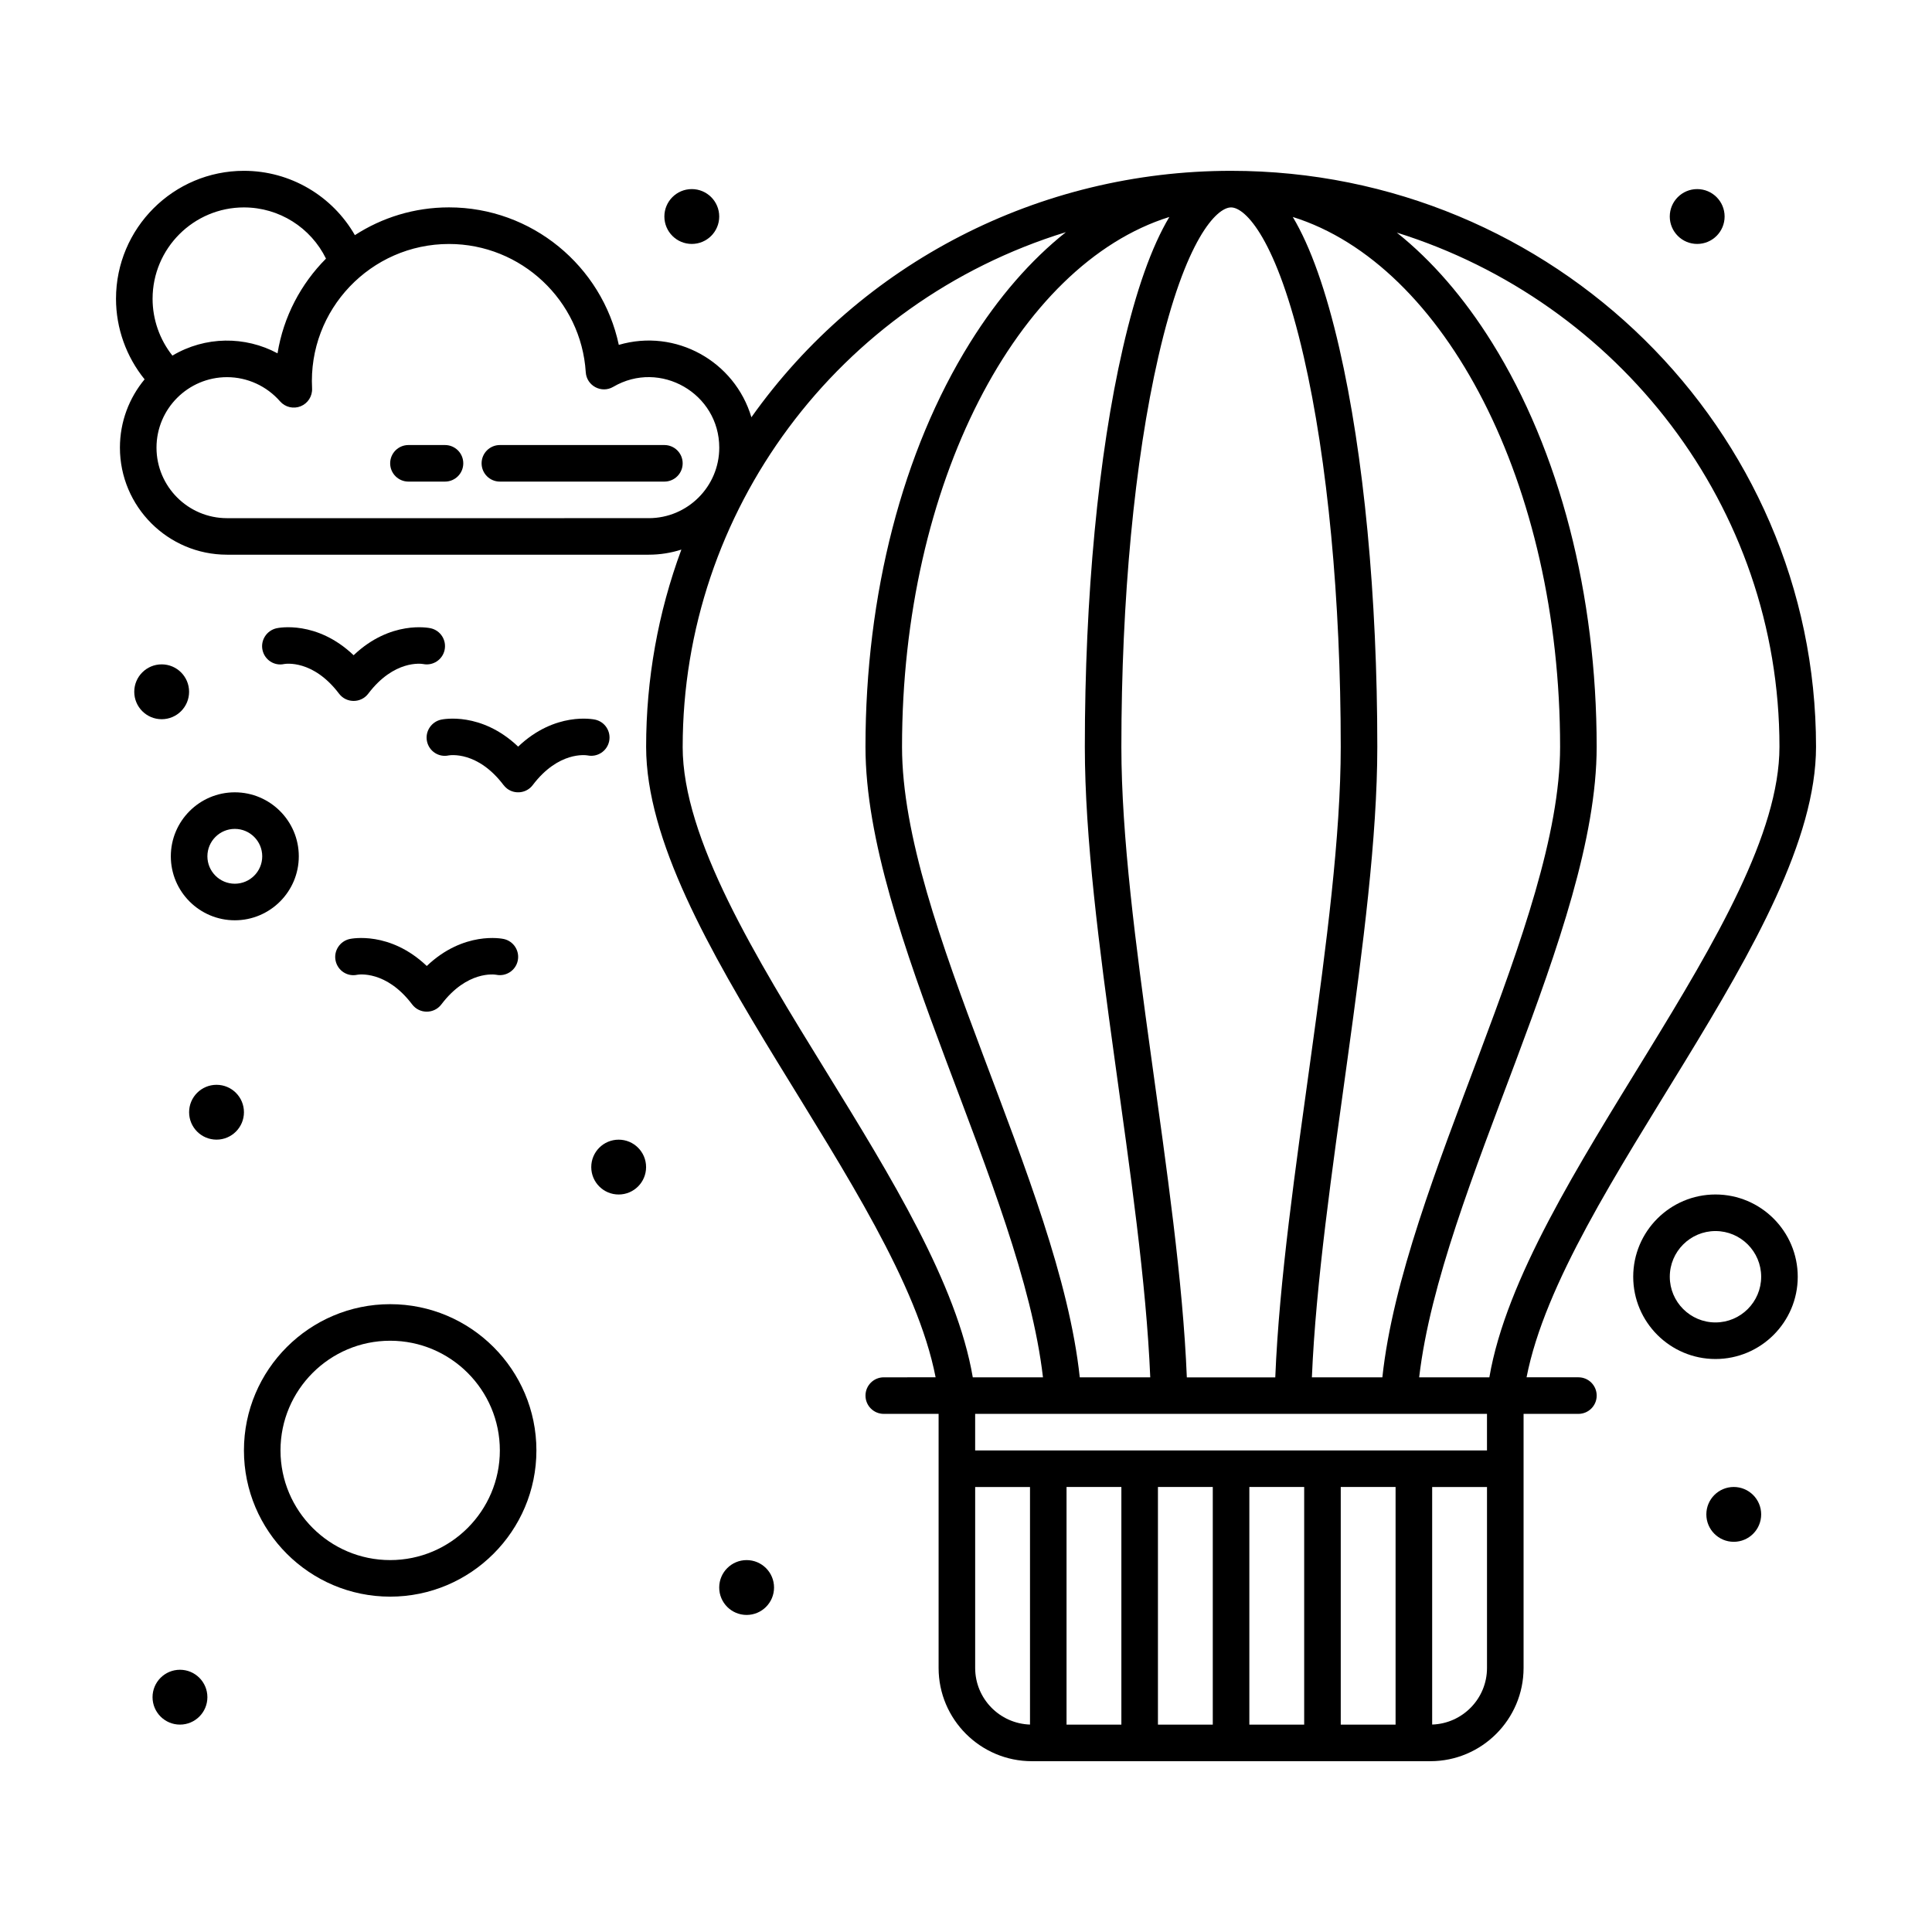 <?xml version="1.0" encoding="UTF-8"?>
<!-- Uploaded to: ICON Repo, www.svgrepo.com, Generator: ICON Repo Mixer Tools -->
<svg fill="#000000" width="800px" height="800px" version="1.1" viewBox="144 144 512 512" xmlns="http://www.w3.org/2000/svg">
 <g>
  <path d="m562.29 509h-13.734c9.652-49.547 76.711-117.95 76.711-167.09 0-84.168-69.539-152.64-155.02-152.64-50.805 0-98.066 24.348-127.12 65.309-4.398-14.832-20.043-23.609-35.137-19.184-4.434-20.895-23.062-36.438-45.008-36.438-9.184 0-17.742 2.707-24.934 7.359-5.961-10.391-17.094-17.047-29.395-17.047-18.699 0-33.91 15.211-33.91 33.91 0 7.797 2.719 15.348 7.578 21.348-4.082 4.918-6.539 11.227-6.539 18.098 0 15.645 12.73 28.375 28.375 28.375h111.77c3.016 0 5.918-0.477 8.645-1.352-6.184 16.695-9.34 34.367-9.34 52.262 0 49.363 67.082 117.48 76.715 167.09l-13.738 0.004c-2.676 0-4.844 2.168-4.844 4.844s2.168 4.844 4.844 4.844h14.531v67.336c0 13.621 11.082 24.707 24.707 24.707h105.61c13.621 0 24.707-11.082 24.707-24.707v-67.336h14.531c2.676 0 4.844-2.168 4.844-4.844 0.004-2.676-2.164-4.848-4.84-4.848zm53.285-167.08c0 45.793-68.027 115.16-76.879 167.09l-18.602-0.004c5.805-49.859 47.039-118.58 47.039-167.09 0-40.371-9.832-78.395-27.691-107.07-7.477-12.008-16.004-21.805-25.266-29.203 58.727 18.359 101.4 72.504 101.4 136.27zm-77.508 186.46h-135.64v-9.688h135.64zm-24.223 72.664h-14.531v-62.977h14.531zm-87.199-62.977h14.531v62.977h-14.531zm24.223 0h14.531v62.977h-14.531zm24.223 0h14.531v62.977h-14.531zm23.855-301.74c-3.523-15.352-7.648-26.969-12.344-34.828 40.289 12.586 70.84 70.758 70.84 140.42 0 46.336-41.598 115.65-47.102 167.09h-18.676c2.102-50.324 17.336-119.24 17.336-167.09 0-39.828-3.57-77.328-10.055-105.59zm-9.445 2.168c6.324 27.57 9.809 64.301 9.809 103.43 0 47.215-15.277 115.93-17.348 167.09h-23.438c-2.059-51.004-17.348-119.8-17.348-167.09 0-39.125 3.484-75.855 9.809-103.43 7.16-31.203 15.473-39.527 19.258-39.527 3.789 0 12.102 8.324 19.258 39.527zm-47.953-2.168c-6.484 28.262-10.055 65.758-10.055 105.59 0 48.117 15.238 116.62 17.336 167.09h-18.68c-5.512-51.629-47.102-120.37-47.102-167.09 0-69.66 30.551-127.83 70.84-140.42-4.695 7.859-8.82 19.48-12.34 34.828zm-232.89-37.359c9.324 0 17.707 5.352 21.734 13.57-6.652 6.68-11.277 15.383-12.844 25.098-8.582-4.609-19.152-4.578-27.859 0.605-3.371-4.254-5.254-9.57-5.254-15.055 0-13.355 10.867-24.219 24.223-24.219zm-4.5 82.352c-10.305 0-18.684-8.383-18.684-18.684 0-10.305 8.383-18.684 18.684-18.684 5.375 0 10.496 2.336 14.059 6.41 1.359 1.555 3.555 2.078 5.469 1.301 1.914-0.777 3.125-2.68 3.016-4.742-1.098-20.898 15.609-38.262 36.281-38.262 19.113 0 35.035 14.93 36.25 33.988 0.227 3.594 4.172 5.695 7.281 3.871 12.441-7.285 28.098 1.75 28.098 16.117 0 10.305-8.383 18.684-18.684 18.684l-111.77 0.004zm120.76 60.602c0-62.301 41.051-117.78 101.56-136.4-9.324 7.41-17.906 17.254-25.43 29.328-17.855 28.672-27.688 66.699-27.688 107.07 0 48.816 41.238 117.07 47.039 167.09h-18.602c-4.215-24.801-21.758-53.281-38.75-80.871-18.75-30.434-38.133-61.902-38.133-86.215zm77.512 244.11v-47.957h14.531v62.953c-8.055-0.262-14.531-6.879-14.531-14.996zm135.64 0c0 8.117-6.477 14.734-14.531 14.992v-62.953h14.531z"/>
  <path d="m261.93 261.94h-9.688c-2.676 0-4.844 2.168-4.844 4.844s2.168 4.844 4.844 4.844h9.688c2.676 0 4.844-2.168 4.844-4.844 0.004-2.676-2.168-4.844-4.844-4.844z"/>
  <path d="m320.07 261.94h-43.598c-2.676 0-4.844 2.168-4.844 4.844s2.168 4.844 4.844 4.844h43.598c2.676 0 4.844-2.168 4.844-4.844s-2.168-4.844-4.844-4.844z"/>
  <path d="m261.82 316.26c0.57-2.613-1.082-5.195-3.695-5.769-0.48-0.105-10.621-2.168-20.41 7.152-9.793-9.324-19.93-7.262-20.41-7.152-2.613 0.57-4.309 3.164-3.738 5.777 0.57 2.613 3.117 4.277 5.727 3.707 0.312-0.059 7.656-1.262 14.562 7.863 1.969 2.59 5.832 2.512 7.727 0 6.836-9.031 14.105-7.941 14.551-7.863 2.578 0.527 5.121-1.121 5.688-3.715z"/>
  <path d="m305.42 340.48c0.57-2.613-1.082-5.195-3.695-5.769-0.48-0.105-10.621-2.168-20.41 7.152-9.793-9.324-19.934-7.258-20.414-7.152-2.613 0.57-4.309 3.164-3.738 5.777 0.57 2.613 3.113 4.273 5.727 3.707 0.312-0.055 7.656-1.262 14.562 7.863 0.227 0.301 0.664 0.734 0.941 0.941 2.117 1.598 5.18 1.191 6.785-0.941 6.836-9.031 14.105-7.941 14.551-7.863 2.586 0.527 5.125-1.125 5.691-3.715z"/>
  <path d="m236.68 392.84c-2.613 0.57-4.309 3.164-3.738 5.777 0.57 2.613 3.113 4.277 5.727 3.707 0.309-0.059 7.656-1.262 14.562 7.863 1.914 2.539 5.773 2.566 7.727 0 6.836-9.031 14.105-7.941 14.551-7.863 2.586 0.527 5.129-1.121 5.695-3.711 0.57-2.613-1.086-5.195-3.695-5.769-0.484-0.105-10.621-2.168-20.41 7.152-9.801-9.32-19.938-7.258-20.418-7.156z"/>
  <path d="m334.6 201.38c0 4.012-3.254 7.266-7.269 7.266-4.012 0-7.266-3.254-7.266-7.266 0-4.016 3.254-7.269 7.266-7.269 4.016 0 7.269 3.254 7.269 7.269"/>
  <path d="m601.04 201.38c0 4.012-3.254 7.266-7.269 7.266-4.012 0-7.266-3.254-7.266-7.266 0-4.016 3.254-7.269 7.266-7.269 4.016 0 7.269 3.254 7.269 7.269"/>
  <path d="m610.73 545.33c0 4.012-3.254 7.266-7.266 7.266-4.016 0-7.266-3.254-7.266-7.266s3.25-7.266 7.266-7.266c4.012 0 7.266 3.254 7.266 7.266"/>
  <path d="m349.13 564.71c0 4.012-3.254 7.266-7.266 7.266-4.016 0-7.266-3.254-7.266-7.266 0-4.016 3.25-7.269 7.266-7.269 4.012 0 7.266 3.254 7.266 7.269"/>
  <path d="m315.22 453.29c0 4.016-3.254 7.266-7.266 7.266-4.016 0-7.266-3.25-7.266-7.266 0-4.012 3.25-7.266 7.266-7.266 4.012 0 7.266 3.254 7.266 7.266"/>
  <path d="m194.11 327.33c0 4.016-3.25 7.269-7.266 7.269-4.012 0-7.266-3.254-7.266-7.269 0-4.012 3.254-7.266 7.266-7.266 4.016 0 7.266 3.254 7.266 7.266"/>
  <path d="m208.65 438.75c0 4.012-3.254 7.266-7.266 7.266-4.016 0-7.269-3.254-7.269-7.266 0-4.016 3.254-7.266 7.269-7.266 4.012 0 7.266 3.25 7.266 7.266"/>
  <path d="m198.96 593.77c0 4.016-3.254 7.269-7.269 7.269-4.012 0-7.266-3.254-7.266-7.269 0-4.012 3.254-7.266 7.266-7.266 4.016 0 7.269 3.254 7.269 7.266"/>
  <path d="m247.4 489.62c-21.371 0-38.754 17.383-38.754 38.754s17.387 38.754 38.754 38.754c21.371 0 38.754-17.387 38.754-38.754 0-21.371-17.383-38.754-38.754-38.754zm0 67.82c-16.027 0-29.066-13.039-29.066-29.066s13.039-29.066 29.066-29.066 29.066 13.039 29.066 29.066-13.039 29.066-29.066 29.066z"/>
  <path d="m598.62 460.55c-12.02 0-21.801 9.777-21.801 21.801 0 12.02 9.781 21.801 21.801 21.801 12.02 0 21.801-9.781 21.801-21.801-0.004-12.023-9.781-21.801-21.801-21.801zm0 33.91c-6.68 0-12.109-5.434-12.109-12.109 0-6.68 5.434-12.109 12.109-12.109 6.68 0 12.109 5.434 12.109 12.109s-5.434 12.109-12.109 12.109z"/>
  <path d="m189.27 370.93c0 9.348 7.606 16.957 16.957 16.957 9.348 0 16.957-7.606 16.957-16.957 0-9.348-7.606-16.957-16.957-16.957-9.348 0-16.957 7.609-16.957 16.957zm24.223 0c0 4.008-3.258 7.266-7.266 7.266-4.008 0-7.266-3.258-7.266-7.266 0-4.008 3.258-7.266 7.266-7.266 4.008 0 7.266 3.258 7.266 7.266z"/>
 </g>
</svg>
